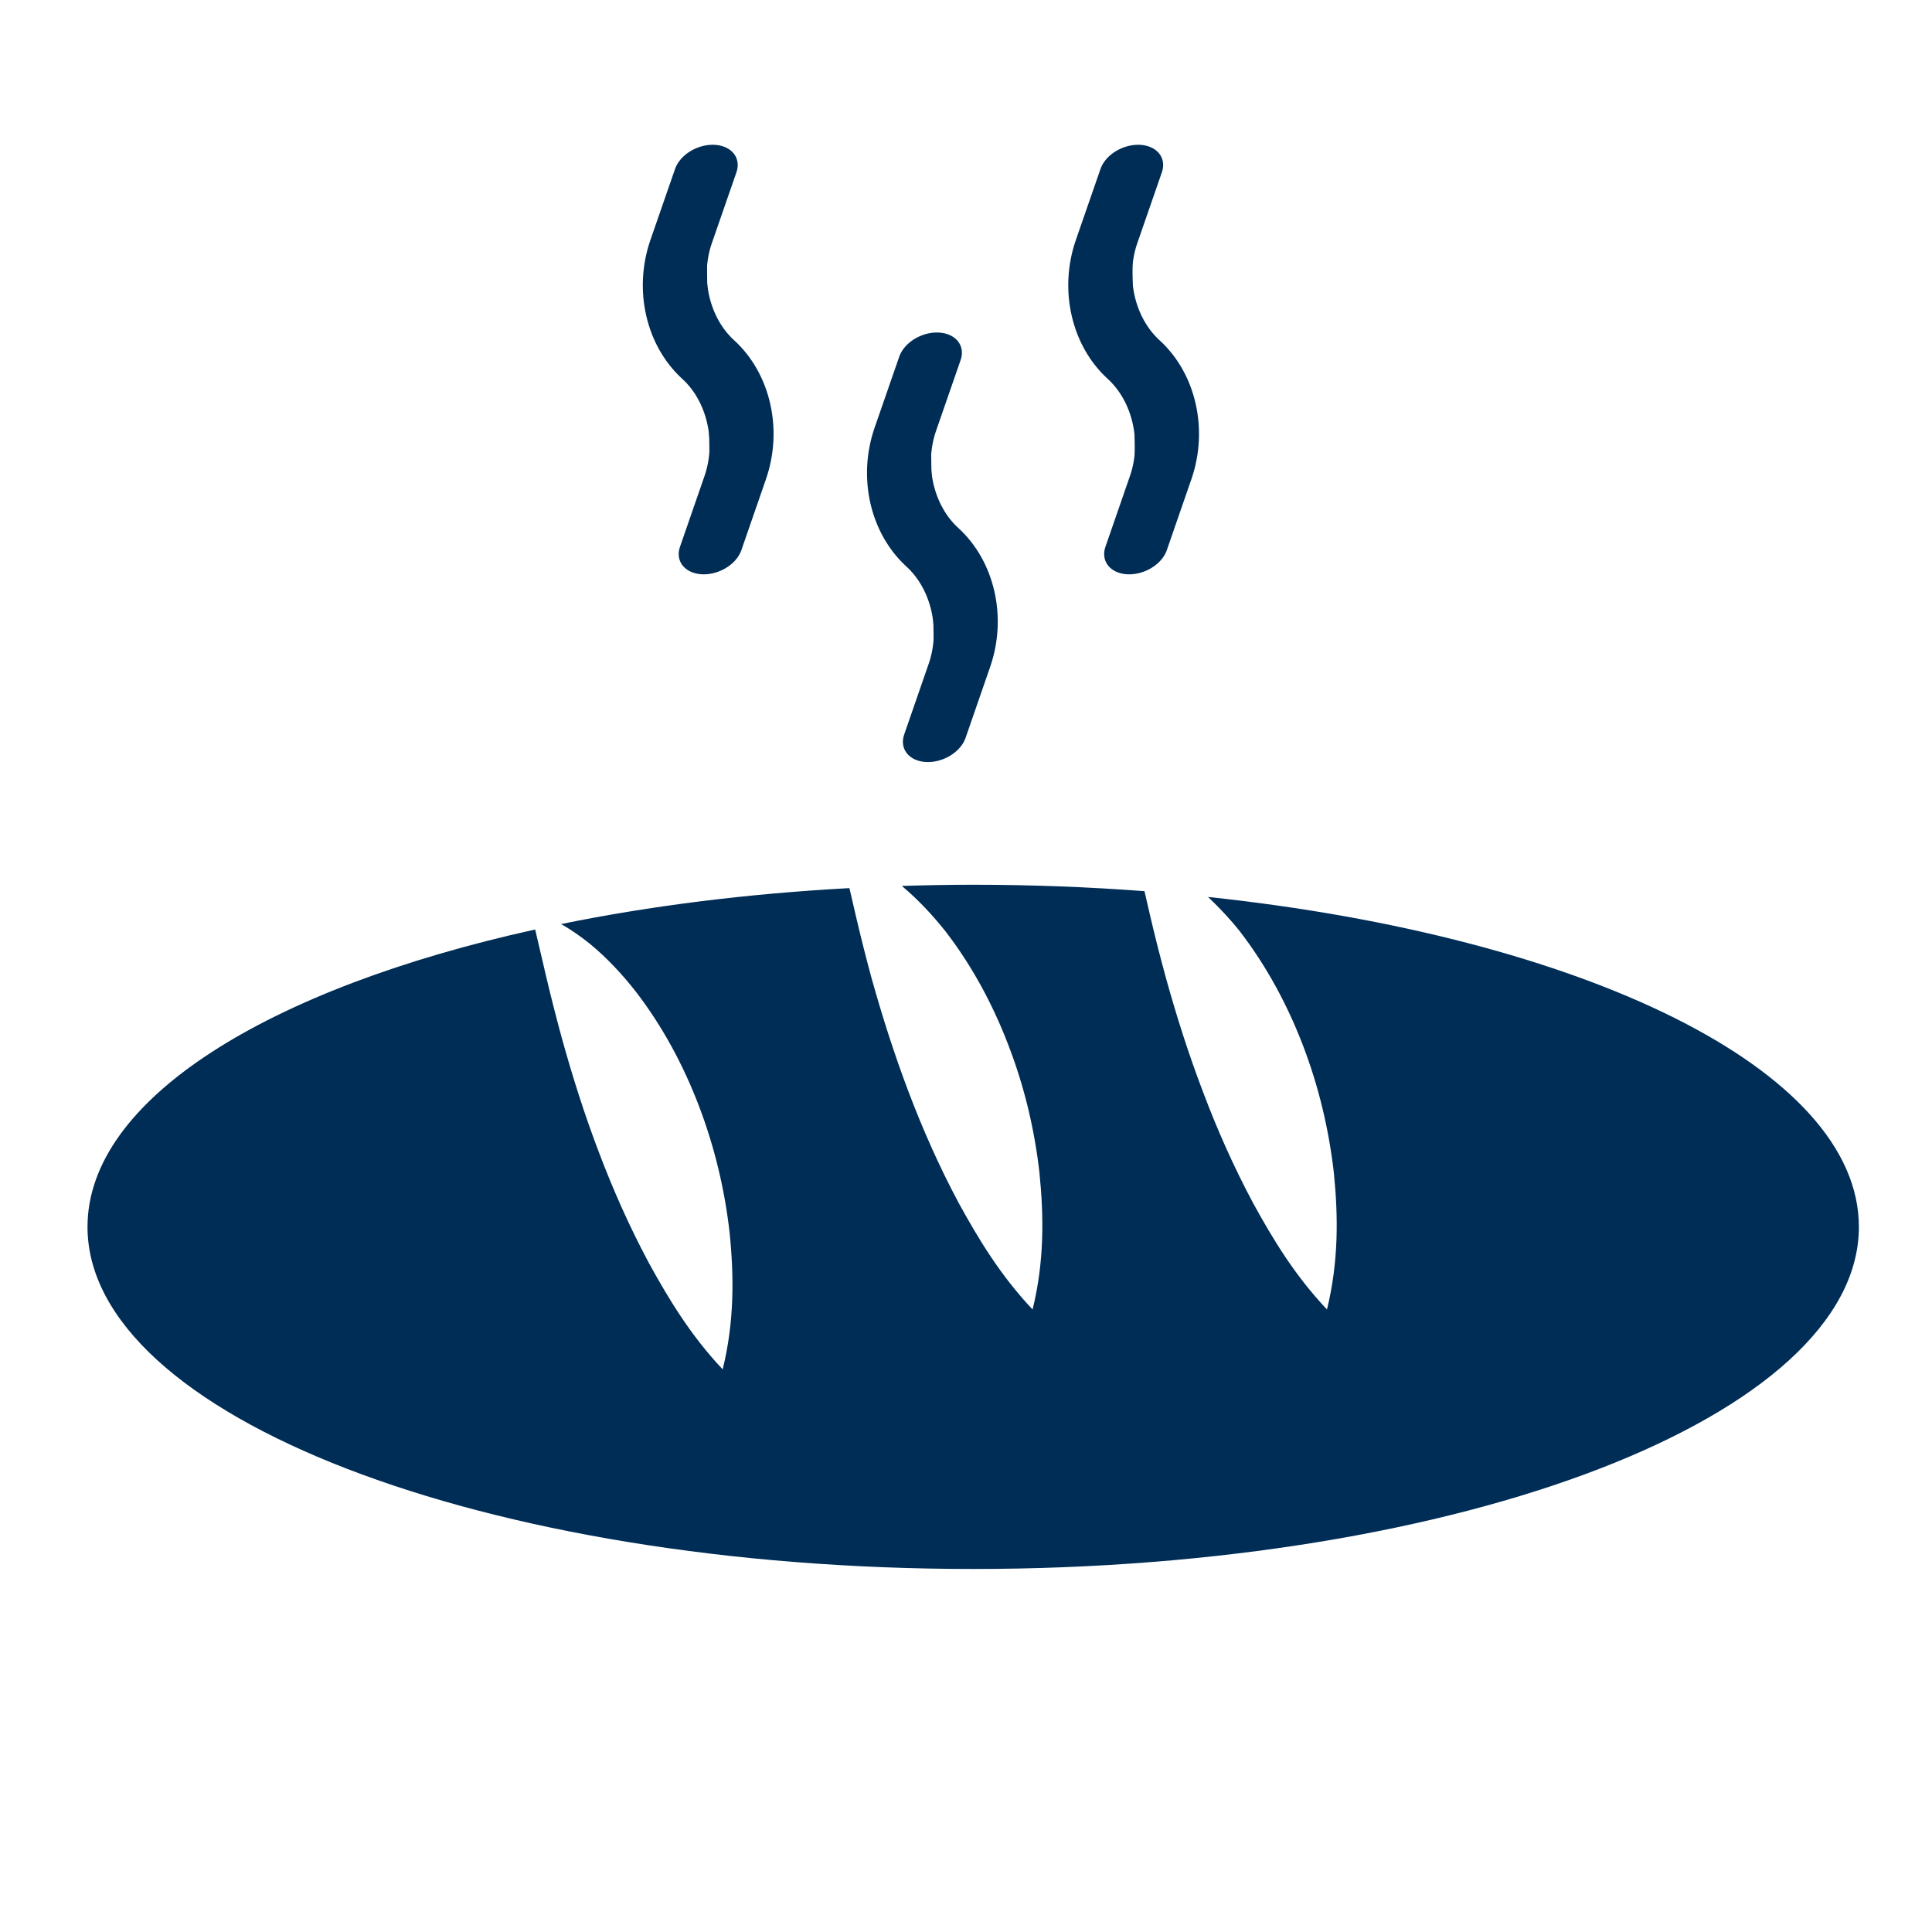 <?xml version="1.0" encoding="UTF-8" standalone="no"?>
<!DOCTYPE svg PUBLIC "-//W3C//DTD SVG 1.1//EN" "http://www.w3.org/Graphics/SVG/1.1/DTD/svg11.dtd">
<svg width="100%" height="100%" viewBox="0 0 48 48" version="1.1" xmlns="http://www.w3.org/2000/svg" xmlns:xlink="http://www.w3.org/1999/xlink" xml:space="preserve" xmlns:serif="http://www.serif.com/" style="fill-rule:evenodd;clip-rule:evenodd;stroke-linecap:round;stroke-linejoin:round;stroke-miterlimit:1.5;">
    <g transform="matrix(1,0,0,1,-836,-408)">
        <g>
            <g transform="matrix(0.951,0,0,1.05,29.127,-203.153)">
                <path d="M880.008,603.274C880.304,603.53 880.585,603.799 880.838,604.088C881.537,604.911 882.082,605.83 882.489,606.793C882.895,607.754 883.163,608.765 883.294,609.803C883.41,610.846 883.418,611.91 883.114,613.035C882.272,612.228 881.702,611.372 881.181,610.512C880.672,609.648 880.245,608.776 879.877,607.89C879.503,607.005 879.187,606.105 878.904,605.181C878.764,604.717 878.631,604.247 878.505,603.76C878.452,603.555 878.399,603.346 878.346,603.137C876.899,603.038 875.404,602.985 873.872,602.985C873.244,602.985 872.624,602.996 872.007,603.013C872.43,603.334 872.807,603.7 873.148,604.088C873.848,604.911 874.391,605.83 874.796,606.793C875.205,607.754 875.473,608.765 875.603,609.803C875.719,610.846 875.729,611.91 875.423,613.035C874.582,612.228 874.013,611.372 873.491,610.512C872.982,609.648 872.556,608.776 872.185,607.89C871.814,607.005 871.497,606.105 871.212,605.181C871.074,604.717 870.941,604.247 870.816,603.76C870.755,603.53 870.699,603.3 870.638,603.065C867.953,603.196 865.416,603.488 863.106,603.915C863.371,604.05 863.621,604.212 863.853,604.379C864.302,604.713 864.697,605.099 865.05,605.505C865.752,606.33 866.296,607.248 866.702,608.209C867.108,609.172 867.379,610.182 867.508,611.22C867.625,612.263 867.632,613.327 867.327,614.452C866.486,613.645 865.918,612.789 865.396,611.93C864.887,611.067 864.46,610.195 864.09,609.308C863.717,608.422 863.403,607.523 863.12,606.598C862.981,606.135 862.848,605.665 862.72,605.175C862.625,604.814 862.532,604.437 862.428,604.044C855.444,605.439 850.733,608.065 850.733,611.08C850.733,615.551 861.093,619.175 873.872,619.175C886.649,619.175 897.01,615.551 897.01,611.08C897.01,607.352 889.808,604.216 880.008,603.274Z" style="fill:rgb(0,45,86);fill-rule:nonzero;"/>
            </g>
            <g transform="matrix(-0.966,0.302,0.168,0.733,1462.24,-125.261)">
                <path d="M708.96,454C708.96,454 708.47,452.999 707.98,451.999C707.4,450.815 707.4,449.185 707.98,448.001C707.98,448 707.98,448 707.981,447.999C708.561,446.815 708.561,445.185 707.981,444.001C707.49,443.001 707,442 707,442" style="fill:rgb(0,45,86);stroke:rgb(0,45,86);stroke-width:1.62px;"/>
            </g>
            <g transform="matrix(-0.966,0.302,0.168,0.733,1467.81,-120.597)">
                <path d="M708.96,454C708.96,454 708.47,452.999 707.98,451.999C707.4,450.815 707.4,449.185 707.98,448.001C707.98,448 707.98,448 707.981,447.999C708.561,446.815 708.561,445.185 707.981,444.001C707.49,443.001 707,442 707,442" style="fill:rgb(0,45,86);stroke:rgb(0,45,86);stroke-width:1.62px;"/>
            </g>
            <g transform="matrix(-0.966,0.302,0.168,0.733,1472.81,-125.261)">
                <path d="M708.96,454C708.96,454 708.47,452.999 707.98,451.999C707.4,450.815 707.4,449.185 707.98,448.001C707.98,448 707.98,448 707.981,447.999C708.561,446.815 708.561,445.185 707.981,444.001C707.49,443.001 707,442 707,442" style="fill:rgb(0,45,86);stroke:rgb(0,45,86);stroke-width:1.62px;"/>
            </g>
        </g>
    </g>
</svg>
